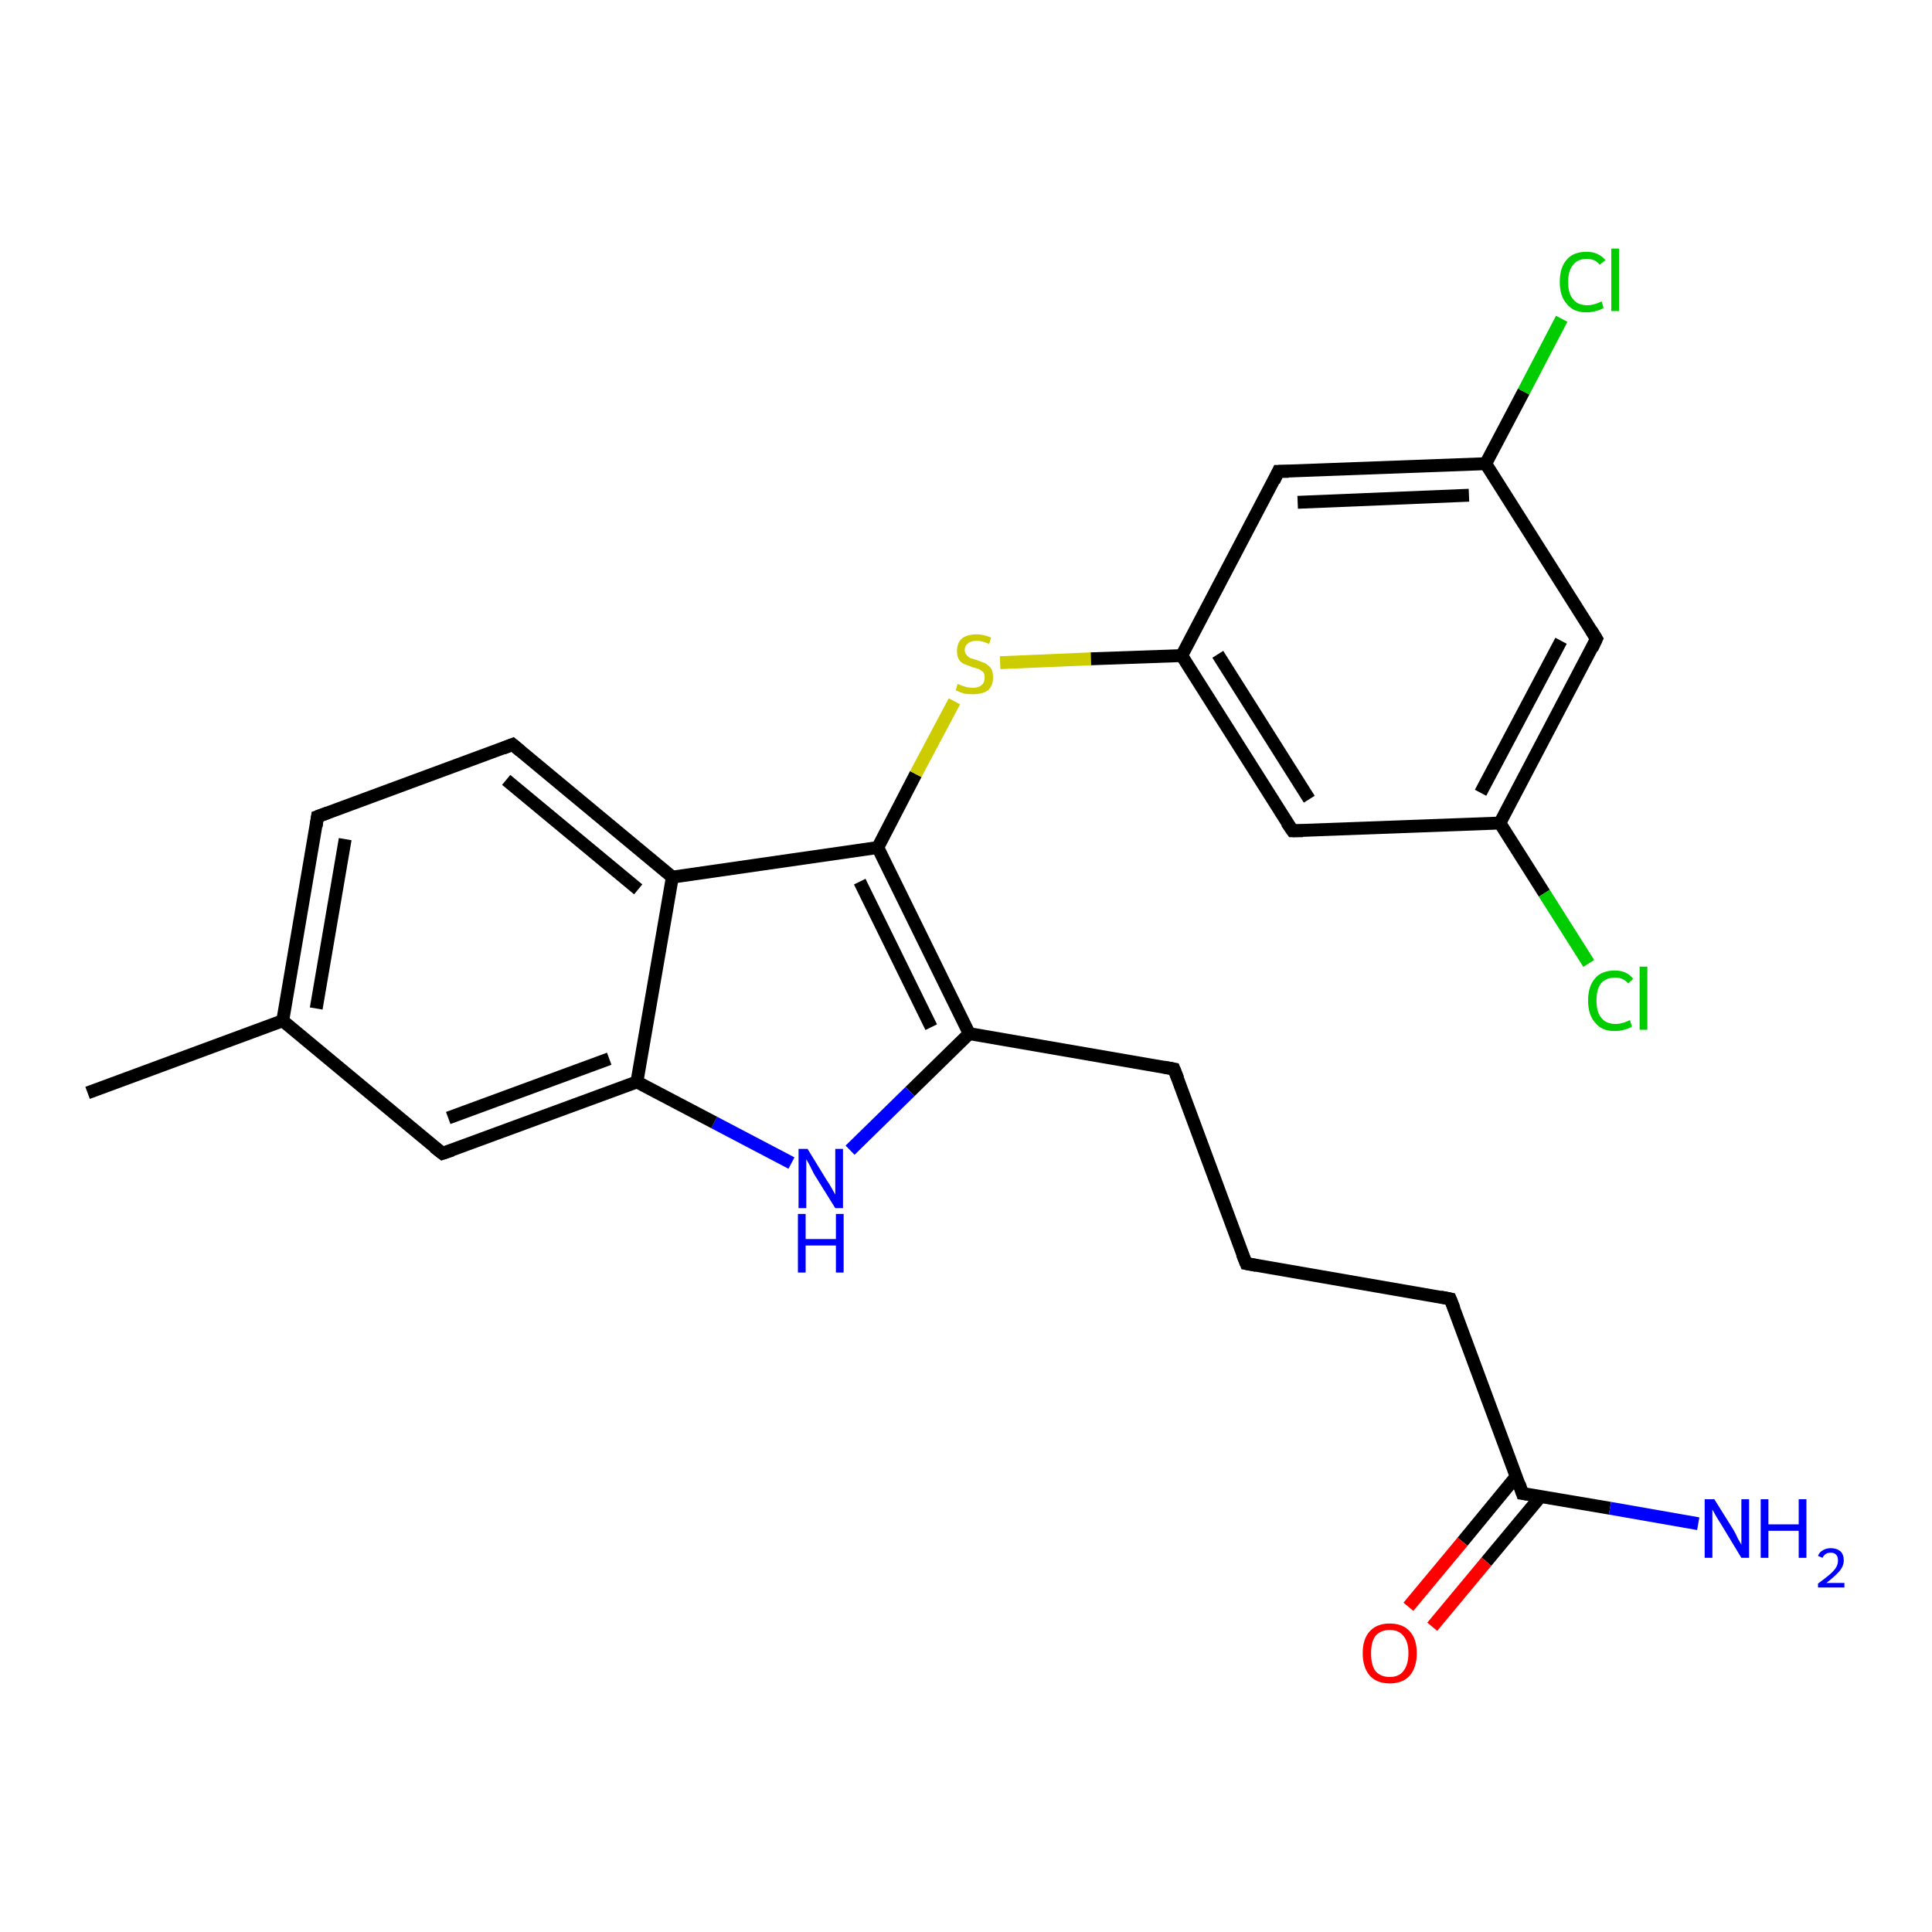 <?xml version='1.0' encoding='iso-8859-1'?>
<svg version='1.1' baseProfile='full'
              xmlns='http://www.w3.org/2000/svg'
                      xmlns:rdkit='http://www.rdkit.org/xml'
                      xmlns:xlink='http://www.w3.org/1999/xlink'
                  xml:space='preserve'
width='300px' height='300px' viewBox='0 0 300 300'>
<!-- END OF HEADER -->
<rect style='opacity:1.0;fill:#FFFFFF;stroke:none' width='300.0' height='300.0' x='0.0' y='0.0'> </rect>
<path class='bond-0 atom-0 atom-1' d='M 13.6,169.7 L 43.9,158.5' style='fill:none;fill-rule:evenodd;stroke:#000000;stroke-width:2.0px;stroke-linecap:butt;stroke-linejoin:miter;stroke-opacity:1' />
<path class='bond-1 atom-1 atom-2' d='M 43.9,158.5 L 49.3,126.8' style='fill:none;fill-rule:evenodd;stroke:#000000;stroke-width:2.0px;stroke-linecap:butt;stroke-linejoin:miter;stroke-opacity:1' />
<path class='bond-1 atom-1 atom-2' d='M 49.1,156.6 L 53.6,130.3' style='fill:none;fill-rule:evenodd;stroke:#000000;stroke-width:2.0px;stroke-linecap:butt;stroke-linejoin:miter;stroke-opacity:1' />
<path class='bond-2 atom-2 atom-3' d='M 49.3,126.8 L 79.6,115.6' style='fill:none;fill-rule:evenodd;stroke:#000000;stroke-width:2.0px;stroke-linecap:butt;stroke-linejoin:miter;stroke-opacity:1' />
<path class='bond-3 atom-3 atom-4' d='M 79.6,115.6 L 104.4,136.2' style='fill:none;fill-rule:evenodd;stroke:#000000;stroke-width:2.0px;stroke-linecap:butt;stroke-linejoin:miter;stroke-opacity:1' />
<path class='bond-3 atom-3 atom-4' d='M 78.6,121.1 L 99.1,138.1' style='fill:none;fill-rule:evenodd;stroke:#000000;stroke-width:2.0px;stroke-linecap:butt;stroke-linejoin:miter;stroke-opacity:1' />
<path class='bond-4 atom-4 atom-5' d='M 104.4,136.2 L 136.3,131.6' style='fill:none;fill-rule:evenodd;stroke:#000000;stroke-width:2.0px;stroke-linecap:butt;stroke-linejoin:miter;stroke-opacity:1' />
<path class='bond-5 atom-5 atom-6' d='M 136.3,131.6 L 142.2,120.2' style='fill:none;fill-rule:evenodd;stroke:#000000;stroke-width:2.0px;stroke-linecap:butt;stroke-linejoin:miter;stroke-opacity:1' />
<path class='bond-5 atom-5 atom-6' d='M 142.2,120.2 L 148.2,108.9' style='fill:none;fill-rule:evenodd;stroke:#CCCC00;stroke-width:2.0px;stroke-linecap:butt;stroke-linejoin:miter;stroke-opacity:1' />
<path class='bond-6 atom-6 atom-7' d='M 155.3,102.9 L 169.4,102.3' style='fill:none;fill-rule:evenodd;stroke:#CCCC00;stroke-width:2.0px;stroke-linecap:butt;stroke-linejoin:miter;stroke-opacity:1' />
<path class='bond-6 atom-6 atom-7' d='M 169.4,102.3 L 183.5,101.8' style='fill:none;fill-rule:evenodd;stroke:#000000;stroke-width:2.0px;stroke-linecap:butt;stroke-linejoin:miter;stroke-opacity:1' />
<path class='bond-7 atom-7 atom-8' d='M 183.5,101.8 L 200.7,129.0' style='fill:none;fill-rule:evenodd;stroke:#000000;stroke-width:2.0px;stroke-linecap:butt;stroke-linejoin:miter;stroke-opacity:1' />
<path class='bond-7 atom-7 atom-8' d='M 189.1,101.6 L 203.3,124.1' style='fill:none;fill-rule:evenodd;stroke:#000000;stroke-width:2.0px;stroke-linecap:butt;stroke-linejoin:miter;stroke-opacity:1' />
<path class='bond-8 atom-8 atom-9' d='M 200.7,129.0 L 232.9,127.8' style='fill:none;fill-rule:evenodd;stroke:#000000;stroke-width:2.0px;stroke-linecap:butt;stroke-linejoin:miter;stroke-opacity:1' />
<path class='bond-9 atom-9 atom-10' d='M 232.9,127.8 L 239.8,138.7' style='fill:none;fill-rule:evenodd;stroke:#000000;stroke-width:2.0px;stroke-linecap:butt;stroke-linejoin:miter;stroke-opacity:1' />
<path class='bond-9 atom-9 atom-10' d='M 239.8,138.7 L 246.7,149.6' style='fill:none;fill-rule:evenodd;stroke:#00CC00;stroke-width:2.0px;stroke-linecap:butt;stroke-linejoin:miter;stroke-opacity:1' />
<path class='bond-10 atom-9 atom-11' d='M 232.9,127.8 L 247.9,99.2' style='fill:none;fill-rule:evenodd;stroke:#000000;stroke-width:2.0px;stroke-linecap:butt;stroke-linejoin:miter;stroke-opacity:1' />
<path class='bond-10 atom-9 atom-11' d='M 229.9,123.1 L 242.4,99.5' style='fill:none;fill-rule:evenodd;stroke:#000000;stroke-width:2.0px;stroke-linecap:butt;stroke-linejoin:miter;stroke-opacity:1' />
<path class='bond-11 atom-11 atom-12' d='M 247.9,99.2 L 230.7,72.0' style='fill:none;fill-rule:evenodd;stroke:#000000;stroke-width:2.0px;stroke-linecap:butt;stroke-linejoin:miter;stroke-opacity:1' />
<path class='bond-12 atom-12 atom-13' d='M 230.7,72.0 L 236.6,60.8' style='fill:none;fill-rule:evenodd;stroke:#000000;stroke-width:2.0px;stroke-linecap:butt;stroke-linejoin:miter;stroke-opacity:1' />
<path class='bond-12 atom-12 atom-13' d='M 236.6,60.8 L 242.5,49.5' style='fill:none;fill-rule:evenodd;stroke:#00CC00;stroke-width:2.0px;stroke-linecap:butt;stroke-linejoin:miter;stroke-opacity:1' />
<path class='bond-13 atom-12 atom-14' d='M 230.7,72.0 L 198.5,73.2' style='fill:none;fill-rule:evenodd;stroke:#000000;stroke-width:2.0px;stroke-linecap:butt;stroke-linejoin:miter;stroke-opacity:1' />
<path class='bond-13 atom-12 atom-14' d='M 228.1,76.9 L 201.5,78.0' style='fill:none;fill-rule:evenodd;stroke:#000000;stroke-width:2.0px;stroke-linecap:butt;stroke-linejoin:miter;stroke-opacity:1' />
<path class='bond-14 atom-5 atom-15' d='M 136.3,131.6 L 150.5,160.5' style='fill:none;fill-rule:evenodd;stroke:#000000;stroke-width:2.0px;stroke-linecap:butt;stroke-linejoin:miter;stroke-opacity:1' />
<path class='bond-14 atom-5 atom-15' d='M 133.5,136.9 L 144.6,159.5' style='fill:none;fill-rule:evenodd;stroke:#000000;stroke-width:2.0px;stroke-linecap:butt;stroke-linejoin:miter;stroke-opacity:1' />
<path class='bond-15 atom-15 atom-16' d='M 150.5,160.5 L 182.3,166.0' style='fill:none;fill-rule:evenodd;stroke:#000000;stroke-width:2.0px;stroke-linecap:butt;stroke-linejoin:miter;stroke-opacity:1' />
<path class='bond-16 atom-16 atom-17' d='M 182.3,166.0 L 193.5,196.2' style='fill:none;fill-rule:evenodd;stroke:#000000;stroke-width:2.0px;stroke-linecap:butt;stroke-linejoin:miter;stroke-opacity:1' />
<path class='bond-17 atom-17 atom-18' d='M 193.5,196.2 L 225.2,201.7' style='fill:none;fill-rule:evenodd;stroke:#000000;stroke-width:2.0px;stroke-linecap:butt;stroke-linejoin:miter;stroke-opacity:1' />
<path class='bond-18 atom-18 atom-19' d='M 225.2,201.7 L 236.4,231.9' style='fill:none;fill-rule:evenodd;stroke:#000000;stroke-width:2.0px;stroke-linecap:butt;stroke-linejoin:miter;stroke-opacity:1' />
<path class='bond-19 atom-19 atom-20' d='M 236.4,231.9 L 250.0,234.2' style='fill:none;fill-rule:evenodd;stroke:#000000;stroke-width:2.0px;stroke-linecap:butt;stroke-linejoin:miter;stroke-opacity:1' />
<path class='bond-19 atom-19 atom-20' d='M 250.0,234.2 L 263.7,236.6' style='fill:none;fill-rule:evenodd;stroke:#0000FF;stroke-width:2.0px;stroke-linecap:butt;stroke-linejoin:miter;stroke-opacity:1' />
<path class='bond-20 atom-19 atom-21' d='M 235.4,229.3 L 227.1,239.4' style='fill:none;fill-rule:evenodd;stroke:#000000;stroke-width:2.0px;stroke-linecap:butt;stroke-linejoin:miter;stroke-opacity:1' />
<path class='bond-20 atom-19 atom-21' d='M 227.1,239.4 L 218.7,249.5' style='fill:none;fill-rule:evenodd;stroke:#FF0000;stroke-width:2.0px;stroke-linecap:butt;stroke-linejoin:miter;stroke-opacity:1' />
<path class='bond-20 atom-19 atom-21' d='M 239.2,232.4 L 230.8,242.5' style='fill:none;fill-rule:evenodd;stroke:#000000;stroke-width:2.0px;stroke-linecap:butt;stroke-linejoin:miter;stroke-opacity:1' />
<path class='bond-20 atom-19 atom-21' d='M 230.8,242.5 L 222.4,252.6' style='fill:none;fill-rule:evenodd;stroke:#FF0000;stroke-width:2.0px;stroke-linecap:butt;stroke-linejoin:miter;stroke-opacity:1' />
<path class='bond-21 atom-15 atom-22' d='M 150.5,160.5 L 141.3,169.5' style='fill:none;fill-rule:evenodd;stroke:#000000;stroke-width:2.0px;stroke-linecap:butt;stroke-linejoin:miter;stroke-opacity:1' />
<path class='bond-21 atom-15 atom-22' d='M 141.3,169.5 L 132.0,178.6' style='fill:none;fill-rule:evenodd;stroke:#0000FF;stroke-width:2.0px;stroke-linecap:butt;stroke-linejoin:miter;stroke-opacity:1' />
<path class='bond-22 atom-22 atom-23' d='M 122.9,180.6 L 110.9,174.3' style='fill:none;fill-rule:evenodd;stroke:#0000FF;stroke-width:2.0px;stroke-linecap:butt;stroke-linejoin:miter;stroke-opacity:1' />
<path class='bond-22 atom-22 atom-23' d='M 110.9,174.3 L 98.9,168.0' style='fill:none;fill-rule:evenodd;stroke:#000000;stroke-width:2.0px;stroke-linecap:butt;stroke-linejoin:miter;stroke-opacity:1' />
<path class='bond-23 atom-23 atom-24' d='M 98.9,168.0 L 68.7,179.1' style='fill:none;fill-rule:evenodd;stroke:#000000;stroke-width:2.0px;stroke-linecap:butt;stroke-linejoin:miter;stroke-opacity:1' />
<path class='bond-23 atom-23 atom-24' d='M 94.6,164.4 L 69.6,173.6' style='fill:none;fill-rule:evenodd;stroke:#000000;stroke-width:2.0px;stroke-linecap:butt;stroke-linejoin:miter;stroke-opacity:1' />
<path class='bond-24 atom-24 atom-1' d='M 68.7,179.1 L 43.9,158.5' style='fill:none;fill-rule:evenodd;stroke:#000000;stroke-width:2.0px;stroke-linecap:butt;stroke-linejoin:miter;stroke-opacity:1' />
<path class='bond-25 atom-23 atom-4' d='M 98.9,168.0 L 104.4,136.2' style='fill:none;fill-rule:evenodd;stroke:#000000;stroke-width:2.0px;stroke-linecap:butt;stroke-linejoin:miter;stroke-opacity:1' />
<path class='bond-26 atom-14 atom-7' d='M 198.5,73.2 L 183.5,101.8' style='fill:none;fill-rule:evenodd;stroke:#000000;stroke-width:2.0px;stroke-linecap:butt;stroke-linejoin:miter;stroke-opacity:1' />
<path d='M 49.1,128.3 L 49.3,126.8 L 50.9,126.2' style='fill:none;stroke:#000000;stroke-width:2.0px;stroke-linecap:butt;stroke-linejoin:miter;stroke-opacity:1;' />
<path d='M 78.1,116.2 L 79.6,115.6 L 80.8,116.6' style='fill:none;stroke:#000000;stroke-width:2.0px;stroke-linecap:butt;stroke-linejoin:miter;stroke-opacity:1;' />
<path d='M 199.8,127.7 L 200.7,129.0 L 202.3,129.0' style='fill:none;stroke:#000000;stroke-width:2.0px;stroke-linecap:butt;stroke-linejoin:miter;stroke-opacity:1;' />
<path d='M 247.2,100.7 L 247.9,99.2 L 247.1,97.9' style='fill:none;stroke:#000000;stroke-width:2.0px;stroke-linecap:butt;stroke-linejoin:miter;stroke-opacity:1;' />
<path d='M 200.1,73.2 L 198.5,73.2 L 197.8,74.7' style='fill:none;stroke:#000000;stroke-width:2.0px;stroke-linecap:butt;stroke-linejoin:miter;stroke-opacity:1;' />
<path d='M 180.7,165.7 L 182.3,166.0 L 182.9,167.5' style='fill:none;stroke:#000000;stroke-width:2.0px;stroke-linecap:butt;stroke-linejoin:miter;stroke-opacity:1;' />
<path d='M 192.9,194.7 L 193.5,196.2 L 195.1,196.5' style='fill:none;stroke:#000000;stroke-width:2.0px;stroke-linecap:butt;stroke-linejoin:miter;stroke-opacity:1;' />
<path d='M 223.7,201.4 L 225.2,201.7 L 225.8,203.2' style='fill:none;stroke:#000000;stroke-width:2.0px;stroke-linecap:butt;stroke-linejoin:miter;stroke-opacity:1;' />
<path d='M 235.9,230.4 L 236.4,231.9 L 237.1,232.0' style='fill:none;stroke:#000000;stroke-width:2.0px;stroke-linecap:butt;stroke-linejoin:miter;stroke-opacity:1;' />
<path d='M 70.2,178.6 L 68.7,179.1 L 67.4,178.1' style='fill:none;stroke:#000000;stroke-width:2.0px;stroke-linecap:butt;stroke-linejoin:miter;stroke-opacity:1;' />
<path class='atom-6' d='M 148.7 106.2
Q 148.8 106.2, 149.2 106.4
Q 149.7 106.6, 150.1 106.7
Q 150.6 106.8, 151.1 106.8
Q 151.9 106.8, 152.4 106.4
Q 152.9 106.0, 152.9 105.2
Q 152.9 104.7, 152.7 104.4
Q 152.4 104.1, 152.0 103.9
Q 151.7 103.8, 151.0 103.6
Q 150.2 103.3, 149.7 103.1
Q 149.2 102.9, 148.9 102.4
Q 148.6 101.9, 148.6 101.1
Q 148.6 99.9, 149.3 99.2
Q 150.1 98.5, 151.7 98.5
Q 152.7 98.5, 153.9 99.0
L 153.6 100.0
Q 152.5 99.5, 151.7 99.5
Q 150.8 99.5, 150.3 99.9
Q 149.8 100.3, 149.8 100.9
Q 149.8 101.4, 150.1 101.7
Q 150.3 102.0, 150.7 102.2
Q 151.1 102.3, 151.7 102.5
Q 152.5 102.8, 153.0 103.0
Q 153.5 103.3, 153.9 103.8
Q 154.2 104.3, 154.2 105.2
Q 154.2 106.5, 153.4 107.2
Q 152.5 107.8, 151.1 107.8
Q 150.3 107.8, 149.7 107.7
Q 149.1 107.5, 148.4 107.2
L 148.7 106.2
' fill='#CCCC00'/>
<path class='atom-10' d='M 246.6 155.4
Q 246.6 153.1, 247.7 151.9
Q 248.7 150.7, 250.8 150.7
Q 252.6 150.7, 253.6 152.0
L 252.8 152.7
Q 252.1 151.8, 250.8 151.8
Q 249.4 151.8, 248.6 152.7
Q 247.9 153.6, 247.9 155.4
Q 247.9 157.2, 248.7 158.1
Q 249.4 159.0, 250.9 159.0
Q 251.9 159.0, 253.1 158.4
L 253.4 159.4
Q 253.0 159.7, 252.2 159.9
Q 251.5 160.1, 250.7 160.1
Q 248.7 160.1, 247.7 158.8
Q 246.6 157.6, 246.6 155.4
' fill='#00CC00'/>
<path class='atom-10' d='M 254.6 150.1
L 255.8 150.1
L 255.8 159.9
L 254.6 159.9
L 254.6 150.1
' fill='#00CC00'/>
<path class='atom-13' d='M 242.2 43.8
Q 242.2 41.5, 243.3 40.3
Q 244.3 39.1, 246.4 39.1
Q 248.2 39.1, 249.3 40.4
L 248.4 41.1
Q 247.7 40.2, 246.4 40.2
Q 245.0 40.2, 244.3 41.1
Q 243.5 42.0, 243.5 43.8
Q 243.5 45.6, 244.3 46.5
Q 245.0 47.4, 246.5 47.4
Q 247.5 47.4, 248.7 46.8
L 249.0 47.8
Q 248.6 48.1, 247.8 48.3
Q 247.1 48.5, 246.3 48.5
Q 244.3 48.5, 243.3 47.2
Q 242.2 46.0, 242.2 43.8
' fill='#00CC00'/>
<path class='atom-13' d='M 250.2 38.6
L 251.4 38.6
L 251.4 48.3
L 250.2 48.3
L 250.2 38.6
' fill='#00CC00'/>
<path class='atom-20' d='M 266.2 232.8
L 269.2 237.6
Q 269.5 238.1, 269.9 239.0
Q 270.4 239.8, 270.4 239.9
L 270.4 232.8
L 271.6 232.8
L 271.6 241.9
L 270.4 241.9
L 267.2 236.6
Q 266.8 236.0, 266.4 235.3
Q 266.0 234.6, 265.9 234.4
L 265.9 241.9
L 264.7 241.9
L 264.7 232.8
L 266.2 232.8
' fill='#0000FF'/>
<path class='atom-20' d='M 273.4 232.8
L 274.6 232.8
L 274.6 236.7
L 279.3 236.7
L 279.3 232.8
L 280.5 232.8
L 280.5 241.9
L 279.3 241.9
L 279.3 237.7
L 274.6 237.7
L 274.6 241.9
L 273.4 241.9
L 273.4 232.8
' fill='#0000FF'/>
<path class='atom-20' d='M 282.3 241.6
Q 282.5 241.0, 283.1 240.7
Q 283.6 240.4, 284.3 240.4
Q 285.2 240.4, 285.8 240.9
Q 286.3 241.4, 286.3 242.3
Q 286.3 243.2, 285.6 244.0
Q 284.9 244.8, 283.6 245.8
L 286.4 245.8
L 286.4 246.5
L 282.3 246.5
L 282.3 245.9
Q 283.4 245.1, 284.1 244.5
Q 284.8 243.9, 285.1 243.4
Q 285.4 242.9, 285.4 242.3
Q 285.4 241.7, 285.1 241.4
Q 284.8 241.1, 284.3 241.1
Q 283.8 241.1, 283.5 241.3
Q 283.2 241.5, 283.0 241.9
L 282.3 241.6
' fill='#0000FF'/>
<path class='atom-21' d='M 211.6 256.7
Q 211.6 254.5, 212.7 253.3
Q 213.8 252.1, 215.8 252.1
Q 217.8 252.1, 218.9 253.3
Q 220.0 254.5, 220.0 256.7
Q 220.0 258.9, 218.9 260.2
Q 217.8 261.4, 215.8 261.4
Q 213.8 261.4, 212.7 260.2
Q 211.6 258.9, 211.6 256.7
M 215.8 260.4
Q 217.2 260.4, 217.9 259.5
Q 218.7 258.5, 218.7 256.7
Q 218.7 254.9, 217.9 254.0
Q 217.2 253.1, 215.8 253.1
Q 214.4 253.1, 213.6 254.0
Q 212.9 254.9, 212.9 256.7
Q 212.9 258.6, 213.6 259.5
Q 214.4 260.4, 215.8 260.4
' fill='#FF0000'/>
<path class='atom-22' d='M 125.4 178.4
L 128.4 183.3
Q 128.7 183.7, 129.2 184.6
Q 129.7 185.5, 129.7 185.5
L 129.7 178.4
L 130.9 178.4
L 130.9 187.6
L 129.7 187.6
L 126.4 182.3
Q 126.1 181.7, 125.7 180.9
Q 125.3 180.2, 125.2 180.0
L 125.2 187.6
L 124.0 187.6
L 124.0 178.4
L 125.4 178.4
' fill='#0000FF'/>
<path class='atom-22' d='M 123.9 188.5
L 125.1 188.5
L 125.1 192.4
L 129.8 192.4
L 129.8 188.5
L 131.0 188.5
L 131.0 197.6
L 129.8 197.6
L 129.8 193.4
L 125.1 193.4
L 125.1 197.6
L 123.9 197.6
L 123.9 188.5
' fill='#0000FF'/>
</svg>
